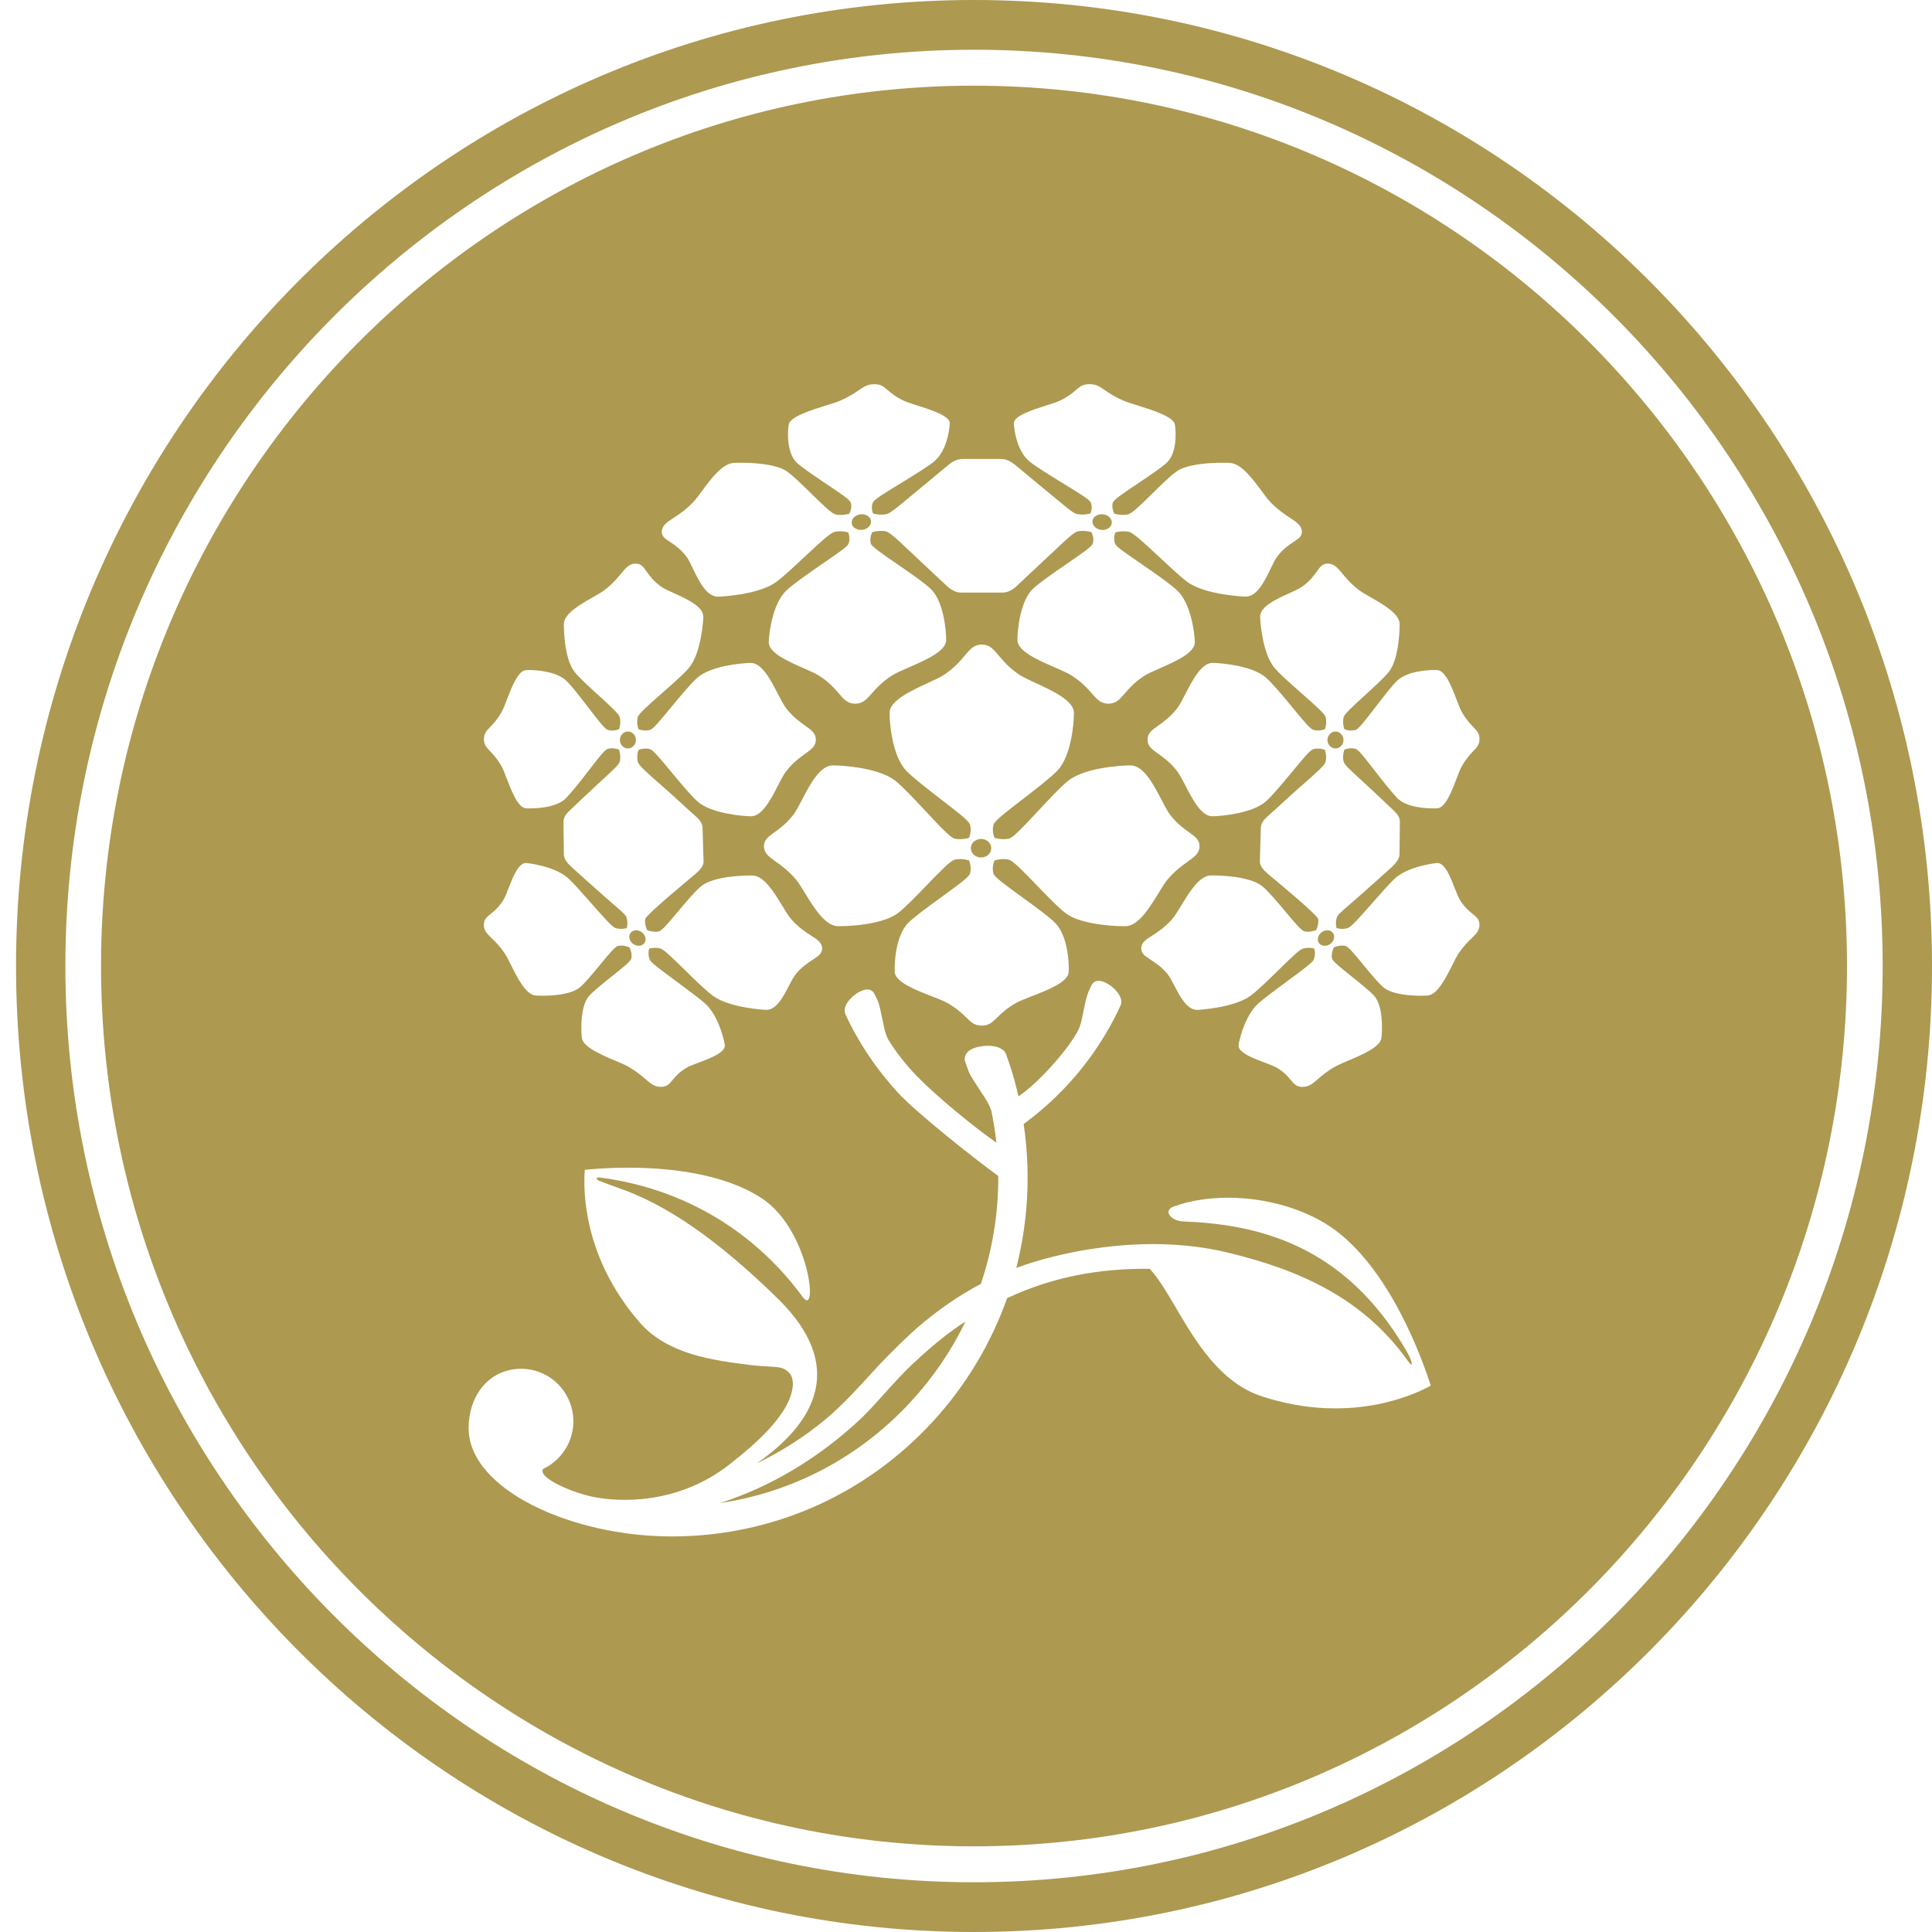 <svg width="43" height="43" viewBox="0 0 43 43" fill="none" xmlns="http://www.w3.org/2000/svg">
<path d="M21.678 0C9.904 0 0.357 9.626 0.357 21.5C0.357 33.374 9.904 43 21.678 43C33.454 43 43 33.374 43 21.5C43 9.626 33.454 0 21.678 0ZM21.678 41.893C10.527 41.893 1.455 32.745 1.455 21.5C1.455 10.255 10.527 1.107 21.678 1.107C32.83 1.107 41.902 10.255 41.902 21.5C41.902 32.745 32.83 41.893 21.678 41.893ZM21.678 1.907C10.965 1.907 2.249 10.697 2.249 21.5C2.249 32.303 10.964 41.093 21.678 41.093C32.393 41.093 41.108 32.303 41.108 21.5C41.108 10.697 32.392 1.907 21.678 1.907ZM14.73 11.811V11.808C14.752 11.685 14.848 11.621 14.993 11.525C15.111 11.448 15.258 11.352 15.417 11.188C15.478 11.126 15.547 11.033 15.626 10.926C15.826 10.654 16.076 10.316 16.334 10.303C16.354 10.302 16.41 10.299 16.492 10.299C16.715 10.299 17.259 10.318 17.508 10.488C17.645 10.581 17.858 10.791 18.064 10.993C18.36 11.284 18.518 11.434 18.604 11.451C18.635 11.458 18.669 11.461 18.706 11.461C18.768 11.461 18.833 11.452 18.891 11.436L18.901 11.434L18.906 11.425C18.945 11.349 18.957 11.26 18.938 11.192C18.917 11.118 18.712 10.986 18.334 10.732C18.096 10.571 17.849 10.404 17.738 10.302C17.505 10.087 17.528 9.602 17.554 9.449C17.584 9.273 18.064 9.125 18.381 9.026C18.511 8.986 18.622 8.951 18.696 8.919C18.9 8.831 19.019 8.75 19.115 8.684C19.234 8.603 19.306 8.554 19.452 8.551H19.46H19.465C19.607 8.553 19.662 8.601 19.753 8.679C19.831 8.746 19.926 8.828 20.111 8.917C20.18 8.95 20.291 8.985 20.419 9.026C20.708 9.117 21.144 9.256 21.139 9.42C21.139 9.426 21.116 10.012 20.78 10.28C20.646 10.388 20.372 10.556 20.108 10.719C19.686 10.978 19.455 11.114 19.426 11.185C19.398 11.253 19.399 11.342 19.428 11.417L19.433 11.429L19.445 11.432C19.497 11.446 19.558 11.454 19.616 11.454C19.658 11.454 19.698 11.45 19.734 11.442C19.785 11.431 19.883 11.361 20.009 11.259C20.111 11.177 21.067 10.382 21.104 10.351C21.213 10.259 21.316 10.215 21.422 10.215C21.459 10.215 22.245 10.215 22.282 10.215C22.395 10.215 22.502 10.269 22.624 10.372C22.957 10.65 23.474 11.077 23.76 11.311C23.852 11.387 23.928 11.432 23.969 11.441C24.005 11.449 24.045 11.453 24.087 11.453C24.145 11.453 24.205 11.445 24.257 11.431L24.27 11.428L24.274 11.416C24.304 11.342 24.305 11.253 24.277 11.184C24.247 11.113 24.016 10.977 23.595 10.718C23.331 10.555 23.057 10.386 22.923 10.279C22.587 10.011 22.565 9.425 22.565 9.42C22.56 9.255 22.995 9.117 23.284 9.025C23.413 8.985 23.525 8.949 23.593 8.916C23.777 8.828 23.873 8.745 23.95 8.678C24.042 8.6 24.097 8.552 24.239 8.55H24.246H24.252C24.398 8.552 24.47 8.602 24.589 8.683C24.684 8.749 24.804 8.831 25.008 8.918C25.081 8.95 25.193 8.985 25.323 9.025C25.64 9.124 26.119 9.273 26.149 9.448C26.176 9.6 26.2 10.086 25.966 10.301C25.855 10.404 25.608 10.57 25.369 10.731C24.991 10.986 24.787 11.118 24.766 11.192C24.747 11.26 24.759 11.348 24.797 11.424L24.802 11.433L24.813 11.436C24.87 11.451 24.936 11.46 24.997 11.46C25.034 11.46 25.069 11.457 25.1 11.45C25.186 11.433 25.344 11.283 25.639 10.992C25.846 10.79 26.059 10.58 26.196 10.487C26.444 10.317 26.988 10.299 27.21 10.299C27.293 10.299 27.348 10.301 27.369 10.302C27.627 10.315 27.876 10.654 28.077 10.925C28.157 11.033 28.225 11.126 28.286 11.187C28.446 11.35 28.592 11.447 28.71 11.524C28.857 11.621 28.953 11.684 28.974 11.807V11.813L28.974 11.816C28.984 11.933 28.912 11.981 28.792 12.06C28.689 12.129 28.56 12.214 28.434 12.377C28.386 12.438 28.337 12.539 28.281 12.654C28.147 12.933 27.981 13.279 27.722 13.279C27.719 13.279 27.716 13.279 27.713 13.279C27.703 13.279 26.819 13.245 26.42 12.947C26.265 12.831 26.027 12.608 25.798 12.393C25.424 12.044 25.219 11.858 25.126 11.837C25.09 11.829 25.05 11.825 25.006 11.825C24.949 11.825 24.889 11.832 24.838 11.846L24.826 11.85L24.821 11.861C24.791 11.938 24.791 12.031 24.819 12.102C24.847 12.173 25.05 12.307 25.425 12.566C25.718 12.768 26.05 12.998 26.205 13.146C26.503 13.432 26.586 14.068 26.593 14.288C26.601 14.528 26.167 14.718 25.819 14.872C25.67 14.937 25.54 14.994 25.458 15.048C25.247 15.187 25.128 15.325 25.033 15.435C24.917 15.569 24.841 15.658 24.675 15.662H24.669H24.661C24.496 15.656 24.419 15.568 24.302 15.435C24.203 15.322 24.079 15.182 23.857 15.039C23.772 14.983 23.635 14.923 23.476 14.854C23.107 14.693 22.646 14.493 22.645 14.248C22.644 14.022 22.704 13.374 22.994 13.102C23.139 12.966 23.428 12.766 23.708 12.573C24.093 12.308 24.301 12.169 24.323 12.095C24.345 12.024 24.334 11.931 24.295 11.854L24.29 11.844L24.279 11.841C24.223 11.826 24.157 11.816 24.094 11.816C24.056 11.816 24.02 11.82 23.988 11.826C23.931 11.838 23.819 11.929 23.678 12.059C23.587 12.143 22.69 12.983 22.655 13.018C22.539 13.133 22.426 13.189 22.314 13.189H21.39C21.298 13.189 21.206 13.152 21.112 13.075C21.056 13.029 20.12 12.146 20.031 12.063C19.887 11.931 19.773 11.838 19.716 11.826C19.684 11.82 19.648 11.816 19.609 11.816C19.547 11.816 19.482 11.826 19.424 11.841L19.413 11.844L19.409 11.854C19.371 11.931 19.36 12.023 19.381 12.095C19.402 12.168 19.612 12.307 19.995 12.573C20.275 12.766 20.565 12.966 20.71 13.102C21 13.374 21.06 14.022 21.059 14.248C21.057 14.493 20.597 14.693 20.227 14.854C20.069 14.923 19.933 14.982 19.846 15.039C19.624 15.183 19.501 15.323 19.402 15.435C19.285 15.568 19.208 15.656 19.042 15.662H19.033H19.028C18.862 15.657 18.786 15.569 18.671 15.435C18.576 15.325 18.457 15.187 18.245 15.048C18.163 14.994 18.034 14.937 17.885 14.872C17.537 14.719 17.103 14.528 17.11 14.288C17.117 14.068 17.2 13.432 17.499 13.146C17.654 12.998 17.986 12.768 18.278 12.566C18.653 12.307 18.857 12.173 18.885 12.102C18.913 12.031 18.912 11.938 18.883 11.861L18.878 11.85L18.865 11.846C18.814 11.832 18.755 11.825 18.697 11.825C18.654 11.825 18.613 11.829 18.577 11.837C18.485 11.858 18.279 12.045 17.906 12.394C17.677 12.609 17.439 12.832 17.283 12.948C16.885 13.247 16 13.28 15.991 13.28C15.988 13.28 15.985 13.28 15.981 13.28C15.723 13.28 15.556 12.933 15.422 12.655C15.367 12.54 15.319 12.439 15.271 12.378C15.144 12.215 15.016 12.129 14.913 12.061C14.793 11.982 14.72 11.934 14.73 11.817V11.811ZM22.11 19.44C22.135 19.525 22.362 19.686 22.776 19.988C23.055 20.19 23.343 20.4 23.48 20.536C23.763 20.816 23.797 21.424 23.786 21.635C23.774 21.859 23.306 22.04 22.963 22.173C22.819 22.229 22.694 22.278 22.614 22.323C22.404 22.442 22.288 22.555 22.194 22.646C22.08 22.757 22.012 22.823 21.856 22.827H21.847H21.843C21.688 22.823 21.619 22.757 21.506 22.646C21.412 22.556 21.296 22.443 21.085 22.323C21.006 22.278 20.881 22.229 20.736 22.173C20.394 22.04 19.925 21.859 19.914 21.635C19.903 21.424 19.937 20.816 20.219 20.536C20.358 20.399 20.645 20.19 20.923 19.988C21.338 19.686 21.564 19.525 21.59 19.44C21.614 19.359 21.608 19.252 21.572 19.162L21.567 19.151L21.557 19.148C21.498 19.13 21.432 19.12 21.367 19.12C21.325 19.12 21.285 19.124 21.25 19.133C21.151 19.157 20.925 19.393 20.631 19.697C20.39 19.946 20.143 20.204 19.98 20.326C19.681 20.553 19.022 20.614 18.679 20.614C18.669 20.614 18.66 20.614 18.651 20.614C18.366 20.609 18.119 20.207 17.92 19.883C17.841 19.755 17.773 19.642 17.711 19.569C17.547 19.377 17.392 19.266 17.267 19.177C17.115 19.068 17.013 18.996 17.003 18.848V18.842V18.837C17.003 18.692 17.09 18.63 17.234 18.526C17.355 18.44 17.505 18.332 17.658 18.134C17.715 18.06 17.776 17.941 17.848 17.805C18.026 17.462 18.248 17.035 18.54 17.035C18.65 17.035 18.906 17.049 19.172 17.096C19.511 17.156 19.772 17.254 19.927 17.377C20.097 17.514 20.353 17.788 20.601 18.053C20.958 18.436 21.155 18.642 21.248 18.665C21.285 18.674 21.325 18.678 21.369 18.678C21.432 18.678 21.499 18.668 21.557 18.65L21.568 18.646L21.572 18.636C21.608 18.544 21.614 18.436 21.589 18.353C21.562 18.266 21.338 18.095 20.928 17.779C20.629 17.548 20.32 17.309 20.167 17.15C19.863 16.831 19.799 16.115 19.799 15.865C19.8 15.595 20.269 15.378 20.646 15.204C20.804 15.131 20.94 15.068 21.027 15.009C21.25 14.855 21.376 14.707 21.476 14.587C21.595 14.445 21.674 14.351 21.844 14.345H21.854H21.858C22.027 14.351 22.107 14.445 22.226 14.587C22.326 14.707 22.451 14.855 22.675 15.009C22.762 15.068 22.898 15.131 23.056 15.204C23.433 15.378 23.901 15.595 23.902 15.865C23.903 16.114 23.839 16.831 23.535 17.15C23.382 17.309 23.073 17.548 22.774 17.779C22.364 18.095 22.14 18.266 22.113 18.353C22.088 18.436 22.094 18.544 22.13 18.636L22.134 18.646L22.145 18.65C22.203 18.668 22.27 18.678 22.333 18.678C22.377 18.678 22.417 18.673 22.454 18.665C22.548 18.642 22.744 18.436 23.101 18.053C23.349 17.788 23.605 17.514 23.775 17.377C23.93 17.253 24.191 17.156 24.53 17.096C24.796 17.049 25.052 17.035 25.16 17.035C25.453 17.035 25.675 17.462 25.853 17.805C25.924 17.942 25.986 18.06 26.043 18.134C26.196 18.333 26.347 18.44 26.467 18.526C26.611 18.63 26.698 18.692 26.698 18.837V18.848C26.688 18.997 26.587 19.068 26.434 19.178C26.31 19.267 26.154 19.377 25.99 19.57C25.927 19.643 25.86 19.755 25.781 19.884C25.582 20.208 25.336 20.61 25.05 20.614C25.042 20.614 25.033 20.614 25.022 20.614C24.68 20.614 24.02 20.554 23.721 20.327C23.558 20.204 23.31 19.947 23.07 19.698C22.776 19.393 22.55 19.157 22.451 19.134C22.416 19.125 22.377 19.12 22.334 19.12C22.27 19.12 22.203 19.13 22.144 19.149L22.133 19.152L22.129 19.163C22.093 19.252 22.087 19.36 22.111 19.441L22.11 19.44ZM10.771 16.445C10.774 16.323 10.825 16.269 10.911 16.18C10.982 16.105 11.071 16.013 11.165 15.845C11.201 15.782 11.239 15.683 11.282 15.57C11.387 15.297 11.531 14.923 11.709 14.914C11.72 14.914 11.741 14.912 11.77 14.912C11.867 14.912 12.37 14.924 12.608 15.154C12.721 15.263 12.896 15.491 13.066 15.711C13.325 16.048 13.46 16.226 13.533 16.247C13.56 16.255 13.59 16.259 13.623 16.259C13.672 16.259 13.723 16.25 13.768 16.233L13.779 16.229L13.782 16.217C13.809 16.136 13.813 16.04 13.795 15.966C13.776 15.891 13.621 15.747 13.321 15.475C13.109 15.283 12.89 15.083 12.788 14.953C12.541 14.642 12.549 13.896 12.55 13.889C12.553 13.659 12.906 13.457 13.191 13.295C13.301 13.232 13.396 13.178 13.461 13.128C13.634 12.994 13.738 12.869 13.822 12.768C13.928 12.641 13.997 12.557 14.128 12.544H14.135H14.138C14.142 12.544 14.145 12.544 14.149 12.544C14.265 12.544 14.312 12.61 14.39 12.719C14.459 12.814 14.544 12.934 14.711 13.054C14.775 13.1 14.88 13.148 15.002 13.203C15.296 13.335 15.661 13.501 15.653 13.736C15.653 13.744 15.624 14.533 15.322 14.878C15.2 15.018 14.963 15.227 14.734 15.428C14.394 15.727 14.214 15.887 14.193 15.965C14.174 16.04 14.179 16.137 14.206 16.218L14.21 16.23L14.221 16.234C14.267 16.25 14.319 16.259 14.369 16.259C14.403 16.259 14.435 16.255 14.465 16.247C14.539 16.226 14.681 16.052 14.952 15.724C15.161 15.472 15.377 15.21 15.524 15.081C15.813 14.826 16.476 14.759 16.706 14.755H16.711C16.958 14.755 17.154 15.134 17.311 15.439C17.382 15.576 17.444 15.695 17.503 15.771C17.652 15.96 17.8 16.065 17.919 16.15C18.06 16.25 18.153 16.317 18.158 16.458V16.465V16.469C18.153 16.61 18.06 16.677 17.919 16.777C17.801 16.862 17.654 16.967 17.505 17.156C17.445 17.23 17.384 17.349 17.314 17.486C17.157 17.79 16.962 18.168 16.715 18.168H16.71C16.48 18.163 15.817 18.096 15.528 17.841C15.38 17.71 15.153 17.437 14.953 17.196C14.682 16.869 14.54 16.694 14.466 16.674C14.436 16.665 14.403 16.661 14.369 16.661C14.319 16.661 14.267 16.67 14.222 16.686L14.211 16.69L14.207 16.702C14.18 16.783 14.176 16.88 14.195 16.955C14.216 17.033 14.395 17.197 14.738 17.494C15.026 17.744 15.255 17.967 15.471 18.156C15.581 18.252 15.634 18.331 15.636 18.422C15.638 18.486 15.656 19.12 15.659 19.183C15.661 19.267 15.578 19.363 15.488 19.443C15.452 19.476 14.372 20.36 14.36 20.457C14.349 20.539 14.37 20.631 14.399 20.692L14.403 20.701L14.412 20.704C14.469 20.726 14.534 20.738 14.592 20.738C14.616 20.738 14.637 20.736 14.657 20.732C14.731 20.717 14.856 20.567 15.099 20.278C15.279 20.064 15.465 19.842 15.598 19.73C15.876 19.497 16.559 19.486 16.693 19.486C16.715 19.486 16.736 19.486 16.753 19.486C17.004 19.493 17.228 19.861 17.408 20.155C17.488 20.287 17.558 20.401 17.621 20.471C17.782 20.649 17.934 20.747 18.056 20.826C18.194 20.915 18.286 20.973 18.298 21.093V21.102C18.301 21.222 18.216 21.278 18.087 21.362C17.979 21.433 17.845 21.52 17.715 21.676C17.664 21.738 17.613 21.838 17.558 21.942C17.435 22.181 17.281 22.477 17.054 22.477C17.049 22.477 17.045 22.477 17.04 22.477C17.031 22.477 16.239 22.433 15.873 22.167C15.713 22.051 15.454 21.797 15.226 21.573C14.933 21.286 14.776 21.136 14.704 21.113C14.665 21.101 14.621 21.095 14.575 21.095C14.535 21.095 14.495 21.1 14.462 21.109L14.448 21.113L14.444 21.127C14.425 21.2 14.431 21.287 14.459 21.355C14.489 21.429 14.705 21.585 15.102 21.878C15.333 22.049 15.57 22.225 15.696 22.337C15.955 22.57 16.094 23.037 16.131 23.251C16.161 23.421 15.81 23.553 15.553 23.649C15.435 23.693 15.333 23.731 15.272 23.769C15.112 23.866 15.032 23.962 14.968 24.039C14.891 24.131 14.845 24.187 14.714 24.19H14.709H14.703C14.563 24.187 14.491 24.124 14.37 24.021C14.279 23.942 14.165 23.845 13.982 23.739C13.914 23.7 13.812 23.657 13.695 23.608C13.391 23.48 12.976 23.304 12.951 23.101C12.929 22.918 12.914 22.391 13.111 22.167C13.207 22.058 13.41 21.895 13.607 21.739C13.893 21.51 14.043 21.393 14.054 21.322C14.068 21.244 14.042 21.152 14.014 21.093L14.01 21.084L14.001 21.081C13.944 21.059 13.879 21.046 13.822 21.046C13.801 21.046 13.78 21.048 13.761 21.052C13.689 21.066 13.574 21.208 13.347 21.483C13.186 21.678 13.02 21.88 12.905 21.976C12.705 22.143 12.262 22.162 12.081 22.162C11.997 22.162 11.941 22.158 11.921 22.157C11.704 22.14 11.514 21.76 11.376 21.483C11.323 21.377 11.278 21.286 11.237 21.225C11.127 21.06 11.025 20.96 10.942 20.881C10.836 20.777 10.772 20.715 10.769 20.589V20.579C10.772 20.461 10.829 20.415 10.922 20.34C11.001 20.276 11.099 20.195 11.197 20.041C11.236 19.98 11.275 19.882 11.319 19.768C11.416 19.519 11.537 19.208 11.704 19.208C11.709 19.208 11.713 19.208 11.717 19.208C11.723 19.208 12.349 19.269 12.657 19.557C12.774 19.667 12.962 19.88 13.144 20.086C13.463 20.448 13.622 20.629 13.7 20.655C13.737 20.668 13.781 20.674 13.825 20.674C13.864 20.674 13.903 20.669 13.937 20.66L13.951 20.656L13.954 20.642C13.973 20.569 13.968 20.48 13.941 20.41C13.914 20.341 13.761 20.224 13.458 19.957C13.201 19.73 12.962 19.515 12.741 19.316C12.618 19.204 12.551 19.112 12.55 19.018C12.549 18.959 12.541 18.357 12.541 18.295C12.54 18.211 12.582 18.131 12.67 18.048C12.903 17.828 13.114 17.628 13.32 17.437C13.665 17.119 13.775 17.023 13.794 16.948C13.813 16.874 13.807 16.778 13.781 16.697L13.777 16.685L13.766 16.681C13.721 16.664 13.669 16.654 13.62 16.654C13.588 16.654 13.558 16.659 13.531 16.666C13.458 16.687 13.333 16.851 13.074 17.187C12.905 17.407 12.727 17.628 12.607 17.755C12.388 17.987 11.913 17.992 11.776 17.992C11.751 17.992 11.726 17.992 11.708 17.991C11.529 17.981 11.385 17.606 11.28 17.333C11.237 17.218 11.199 17.119 11.164 17.056C11.069 16.889 10.981 16.795 10.909 16.72C10.824 16.631 10.773 16.576 10.769 16.454V16.45V16.445H10.771ZM29.532 31.343C29.058 31.324 28.575 31.236 28.097 31.082C27.156 30.78 26.609 29.851 26.17 29.104C25.967 28.758 25.786 28.454 25.591 28.24C24.452 28.226 23.408 28.427 22.415 28.893C22.057 29.904 21.497 30.842 20.75 31.652C19.308 33.214 17.349 34.116 15.235 34.191C15.138 34.195 15.041 34.196 14.947 34.196C12.723 34.196 10.43 33.151 10.43 31.784C10.43 31.137 10.792 30.574 11.425 30.477C11.555 30.457 11.685 30.46 11.811 30.484C12.298 30.575 12.675 30.968 12.749 31.462C12.826 31.982 12.547 32.471 12.1 32.688C12.068 32.705 12.071 32.736 12.077 32.764C12.12 32.944 12.732 33.219 13.203 33.316C13.794 33.435 15.086 33.489 16.226 32.601C16.811 32.145 17.615 31.454 17.647 30.813C17.645 30.666 17.614 30.583 17.501 30.498C17.36 30.392 17.148 30.436 16.695 30.38C15.877 30.277 14.861 30.149 14.239 29.435C12.965 27.968 12.981 26.465 13.016 26.036C13.371 26 14.416 25.921 15.453 26.114C15.984 26.213 16.513 26.382 16.948 26.665C18.028 27.37 18.22 29.356 17.862 28.863C17.004 27.685 15.53 26.491 13.342 26.206C13.275 26.197 13.257 26.245 13.32 26.273C13.381 26.301 13.818 26.459 13.91 26.493C15.086 26.93 16.265 27.874 17.321 28.913C19.15 30.712 17.632 32.015 16.845 32.57C17.39 32.306 17.907 31.978 18.38 31.584C18.783 31.249 19.205 30.772 19.442 30.514C19.816 30.105 20.264 29.68 20.424 29.543C20.876 29.158 21.33 28.839 21.83 28.576C22.089 27.811 22.223 27.002 22.218 26.173C21.655 25.766 20.393 24.759 19.999 24.334C19.515 23.811 19.116 23.22 18.815 22.572C18.771 22.471 18.817 22.34 18.943 22.213C19.05 22.104 19.214 22.005 19.338 22.025C19.394 22.035 19.436 22.068 19.459 22.117C19.47 22.141 19.486 22.166 19.494 22.184C19.565 22.331 19.567 22.347 19.623 22.61C19.636 22.666 19.645 22.715 19.655 22.759C19.687 22.918 19.703 22.998 19.762 23.124C19.935 23.413 20.17 23.708 20.405 23.949C20.844 24.402 21.65 25.062 22.177 25.433C22.151 25.198 22.113 24.959 22.064 24.72C22.009 24.565 21.955 24.485 21.851 24.326C21.822 24.283 21.79 24.234 21.753 24.177C21.581 23.91 21.578 23.908 21.516 23.727C21.508 23.704 21.494 23.663 21.482 23.631C21.46 23.57 21.474 23.499 21.511 23.446C21.596 23.324 21.81 23.276 21.989 23.276C22.198 23.276 22.347 23.344 22.392 23.465C22.509 23.778 22.596 24.085 22.668 24.402C23.14 24.081 23.785 23.34 23.996 22.933C24.055 22.807 24.071 22.727 24.102 22.567C24.111 22.523 24.122 22.475 24.133 22.418C24.177 22.196 24.196 22.142 24.262 21.993C24.273 21.969 24.283 21.951 24.295 21.925C24.32 21.875 24.362 21.842 24.416 21.833C24.54 21.811 24.704 21.911 24.812 22.019C24.938 22.146 24.985 22.276 24.941 22.377C24.642 23.026 24.246 23.62 23.763 24.143C23.461 24.469 23.133 24.761 22.783 25.017C22.828 25.316 22.855 25.618 22.866 25.921C22.894 26.707 22.809 27.481 22.619 28.221C23.447 27.905 25.418 27.422 27.308 27.874C28.955 28.268 30.354 28.911 31.335 30.29C31.477 30.489 31.41 30.27 31.362 30.178C31.348 30.152 31.32 30.097 31.311 30.081C29.916 27.667 27.952 27.25 26.338 27.185C26.047 27.173 25.88 26.937 26.129 26.85C26.536 26.706 27.006 26.641 27.51 26.661C28.28 26.692 29.042 26.924 29.601 27.297C30.935 28.19 31.676 30.309 31.844 30.84C31.561 30.996 30.718 31.39 29.531 31.342L29.532 31.343ZM32.928 16.45V16.454C32.925 16.576 32.874 16.631 32.788 16.72C32.718 16.795 32.629 16.888 32.534 17.056C32.499 17.119 32.461 17.218 32.417 17.333C32.313 17.607 32.169 17.981 31.99 17.991C31.972 17.992 31.947 17.992 31.922 17.992C31.784 17.992 31.309 17.987 31.091 17.755C30.971 17.627 30.793 17.406 30.624 17.187C30.364 16.851 30.239 16.687 30.167 16.666C30.14 16.659 30.11 16.654 30.078 16.654C30.029 16.654 29.977 16.664 29.932 16.681L29.921 16.685L29.917 16.697C29.89 16.778 29.885 16.875 29.904 16.948C29.922 17.023 30.032 17.119 30.378 17.437C30.584 17.627 30.795 17.828 31.028 18.048C31.116 18.131 31.158 18.211 31.157 18.295C31.157 18.357 31.149 18.959 31.148 19.018C31.146 19.112 31.08 19.204 30.957 19.316C30.736 19.515 30.497 19.73 30.239 19.957C29.936 20.224 29.783 20.341 29.757 20.41C29.73 20.48 29.725 20.569 29.744 20.642L29.747 20.656L29.761 20.66C29.795 20.669 29.834 20.674 29.872 20.674C29.917 20.674 29.96 20.668 29.997 20.655C30.076 20.629 30.235 20.448 30.554 20.086C30.736 19.88 30.923 19.667 31.04 19.557C31.348 19.269 31.974 19.209 31.98 19.208C31.984 19.208 31.988 19.208 31.993 19.208C32.16 19.208 32.281 19.519 32.378 19.768C32.422 19.881 32.461 19.98 32.5 20.041C32.598 20.195 32.696 20.276 32.775 20.34C32.868 20.415 32.924 20.461 32.928 20.579V20.589C32.924 20.715 32.861 20.777 32.755 20.881C32.673 20.96 32.571 21.06 32.46 21.225C32.42 21.286 32.374 21.377 32.321 21.483C32.183 21.76 31.993 22.14 31.776 22.157C31.756 22.158 31.7 22.162 31.616 22.162C31.434 22.162 30.992 22.143 30.792 21.976C30.678 21.88 30.512 21.678 30.351 21.483C30.124 21.208 30.009 21.066 29.936 21.052C29.918 21.049 29.898 21.046 29.876 21.046C29.819 21.046 29.754 21.058 29.697 21.081L29.688 21.084L29.684 21.093C29.656 21.152 29.63 21.244 29.643 21.322C29.656 21.393 29.805 21.509 30.091 21.739C30.287 21.896 30.491 22.059 30.587 22.167C30.783 22.391 30.768 22.918 30.746 23.101C30.722 23.304 30.307 23.48 30.003 23.608C29.886 23.658 29.784 23.701 29.716 23.739C29.532 23.844 29.419 23.942 29.327 24.021C29.207 24.124 29.135 24.187 28.995 24.19H28.989H28.983C28.852 24.187 28.806 24.131 28.73 24.039C28.666 23.962 28.586 23.866 28.426 23.769C28.364 23.731 28.262 23.694 28.145 23.649C27.888 23.553 27.537 23.421 27.567 23.251C27.604 23.037 27.744 22.57 28.002 22.337C28.127 22.225 28.365 22.049 28.596 21.878C28.993 21.585 29.21 21.428 29.24 21.355C29.268 21.287 29.274 21.2 29.255 21.127L29.252 21.113L29.238 21.109C29.203 21.1 29.164 21.095 29.124 21.095C29.079 21.095 29.034 21.102 28.996 21.113C28.923 21.136 28.767 21.285 28.474 21.573C28.245 21.797 27.987 22.051 27.826 22.167C27.461 22.432 26.668 22.476 26.66 22.477C26.655 22.477 26.65 22.477 26.646 22.477C26.418 22.477 26.264 22.181 26.14 21.942C26.086 21.837 26.034 21.738 25.983 21.676C25.854 21.52 25.72 21.432 25.612 21.362C25.483 21.278 25.397 21.222 25.4 21.102V21.094V21.092C25.413 20.972 25.503 20.913 25.642 20.825C25.764 20.747 25.916 20.649 26.077 20.47C26.14 20.4 26.21 20.287 26.29 20.155C26.469 19.859 26.693 19.492 26.945 19.485C26.962 19.485 26.983 19.485 27.005 19.485C27.139 19.485 27.823 19.496 28.1 19.73C28.233 19.841 28.42 20.062 28.599 20.277C28.842 20.566 28.967 20.717 29.041 20.731C29.061 20.736 29.083 20.737 29.106 20.737C29.165 20.737 29.23 20.725 29.286 20.703L29.295 20.7L29.299 20.691C29.328 20.631 29.349 20.539 29.339 20.457C29.327 20.359 28.247 19.475 28.21 19.442C28.121 19.362 28.038 19.266 28.04 19.183C28.043 19.12 28.061 18.485 28.062 18.421C28.065 18.331 28.117 18.252 28.228 18.155C28.443 17.967 28.673 17.744 28.96 17.494C29.304 17.195 29.483 17.032 29.504 16.954C29.523 16.88 29.518 16.782 29.491 16.701L29.487 16.689L29.476 16.685C29.431 16.669 29.379 16.66 29.329 16.66C29.294 16.66 29.262 16.665 29.232 16.673C29.158 16.694 29.015 16.868 28.745 17.195C28.545 17.436 28.317 17.71 28.17 17.84C27.881 18.095 27.218 18.163 26.987 18.168H26.983C26.736 18.168 26.541 17.789 26.384 17.485C26.313 17.348 26.252 17.23 26.193 17.155C26.044 16.967 25.897 16.861 25.778 16.776C25.638 16.676 25.545 16.61 25.54 16.469V16.465V16.457C25.545 16.316 25.638 16.25 25.779 16.149C25.898 16.064 26.046 15.959 26.196 15.77C26.255 15.694 26.317 15.575 26.387 15.438C26.545 15.133 26.741 14.754 26.987 14.754H26.992C27.223 14.758 27.885 14.825 28.174 15.08C28.322 15.21 28.538 15.471 28.747 15.723C29.018 16.051 29.16 16.225 29.234 16.246C29.263 16.255 29.296 16.259 29.331 16.259C29.381 16.259 29.434 16.25 29.478 16.233L29.49 16.229L29.493 16.217C29.52 16.136 29.525 16.039 29.505 15.964C29.485 15.886 29.304 15.727 28.965 15.427C28.736 15.225 28.499 15.017 28.377 14.877C28.076 14.532 28.047 13.743 28.046 13.735C28.038 13.501 28.404 13.335 28.698 13.202C28.82 13.147 28.925 13.099 28.988 13.053C29.155 12.933 29.241 12.813 29.309 12.718C29.387 12.609 29.434 12.544 29.55 12.544C29.554 12.544 29.557 12.544 29.561 12.544H29.572C29.704 12.557 29.773 12.641 29.878 12.768C29.962 12.869 30.067 12.995 30.239 13.128C30.304 13.178 30.399 13.232 30.509 13.295C30.793 13.457 31.147 13.659 31.151 13.889C31.151 13.896 31.158 14.642 30.912 14.953C30.809 15.082 30.591 15.282 30.378 15.475C30.08 15.747 29.924 15.891 29.904 15.966C29.886 16.04 29.89 16.137 29.918 16.217L29.922 16.229L29.932 16.233C29.977 16.25 30.029 16.259 30.077 16.259C30.11 16.259 30.14 16.255 30.167 16.247C30.239 16.226 30.374 16.048 30.634 15.711C30.804 15.491 30.979 15.263 31.092 15.154C31.329 14.924 31.832 14.912 31.931 14.912C31.96 14.912 31.98 14.912 31.992 14.914C32.169 14.923 32.314 15.297 32.418 15.57C32.462 15.684 32.5 15.783 32.535 15.845C32.63 16.013 32.718 16.105 32.789 16.18C32.875 16.269 32.926 16.323 32.929 16.445V16.45H32.928ZM18.997 11.73C18.968 11.7 18.953 11.661 18.956 11.62C18.962 11.524 19.059 11.447 19.18 11.445H19.182C19.247 11.445 19.306 11.469 19.345 11.509C19.374 11.54 19.389 11.579 19.386 11.618C19.381 11.714 19.281 11.793 19.162 11.794H19.16C19.095 11.794 19.036 11.77 18.997 11.729V11.73ZM13.797 16.469C13.797 16.366 13.877 16.282 13.975 16.281C14.074 16.281 14.154 16.366 14.154 16.469C14.154 16.519 14.136 16.567 14.102 16.602C14.068 16.638 14.023 16.658 13.975 16.658C13.877 16.658 13.797 16.573 13.797 16.469H13.797ZM22.004 18.74C22.041 18.779 22.062 18.827 22.062 18.879C22.062 18.993 21.96 19.085 21.835 19.085C21.71 19.085 21.608 18.993 21.608 18.879C21.608 18.827 21.628 18.779 21.666 18.74C21.709 18.697 21.771 18.672 21.835 18.672C21.899 18.672 21.961 18.697 22.004 18.74ZM14.041 20.755C14.07 20.722 14.111 20.705 14.158 20.705C14.162 20.705 14.166 20.705 14.171 20.705C14.268 20.712 14.356 20.793 14.368 20.886C14.373 20.929 14.361 20.97 14.334 21C14.305 21.033 14.263 21.05 14.216 21.05C14.212 21.05 14.207 21.05 14.203 21.05C14.104 21.044 14.019 20.964 14.007 20.87C14.002 20.826 14.014 20.785 14.041 20.755ZM20.306 30.363C20.789 29.913 21.136 29.636 21.488 29.414C21.177 30.059 20.768 30.661 20.269 31.201C19.134 32.43 17.651 33.212 16.027 33.453C17.18 33.081 18.233 32.439 19.141 31.593C19.466 31.29 19.915 30.73 20.306 30.363V30.363ZM24.315 11.619C24.312 11.579 24.327 11.54 24.356 11.509C24.395 11.469 24.454 11.445 24.519 11.445H24.521C24.641 11.446 24.739 11.524 24.745 11.62C24.748 11.66 24.733 11.699 24.704 11.73C24.666 11.771 24.606 11.795 24.541 11.795H24.539C24.421 11.794 24.321 11.715 24.315 11.619ZM29.902 16.469C29.902 16.573 29.822 16.658 29.724 16.658C29.676 16.658 29.63 16.638 29.597 16.602C29.564 16.567 29.545 16.52 29.545 16.469C29.545 16.366 29.625 16.281 29.723 16.281C29.821 16.281 29.901 16.366 29.901 16.469H29.902ZM29.659 20.755C29.686 20.785 29.699 20.827 29.693 20.87C29.682 20.964 29.596 21.044 29.497 21.05C29.492 21.05 29.488 21.05 29.483 21.05C29.435 21.05 29.394 21.032 29.365 21C29.338 20.97 29.327 20.929 29.332 20.886C29.342 20.793 29.431 20.712 29.528 20.705C29.533 20.705 29.537 20.705 29.541 20.705C29.588 20.705 29.63 20.722 29.658 20.755H29.659Z" fill="#AD9950"/>
</svg>
